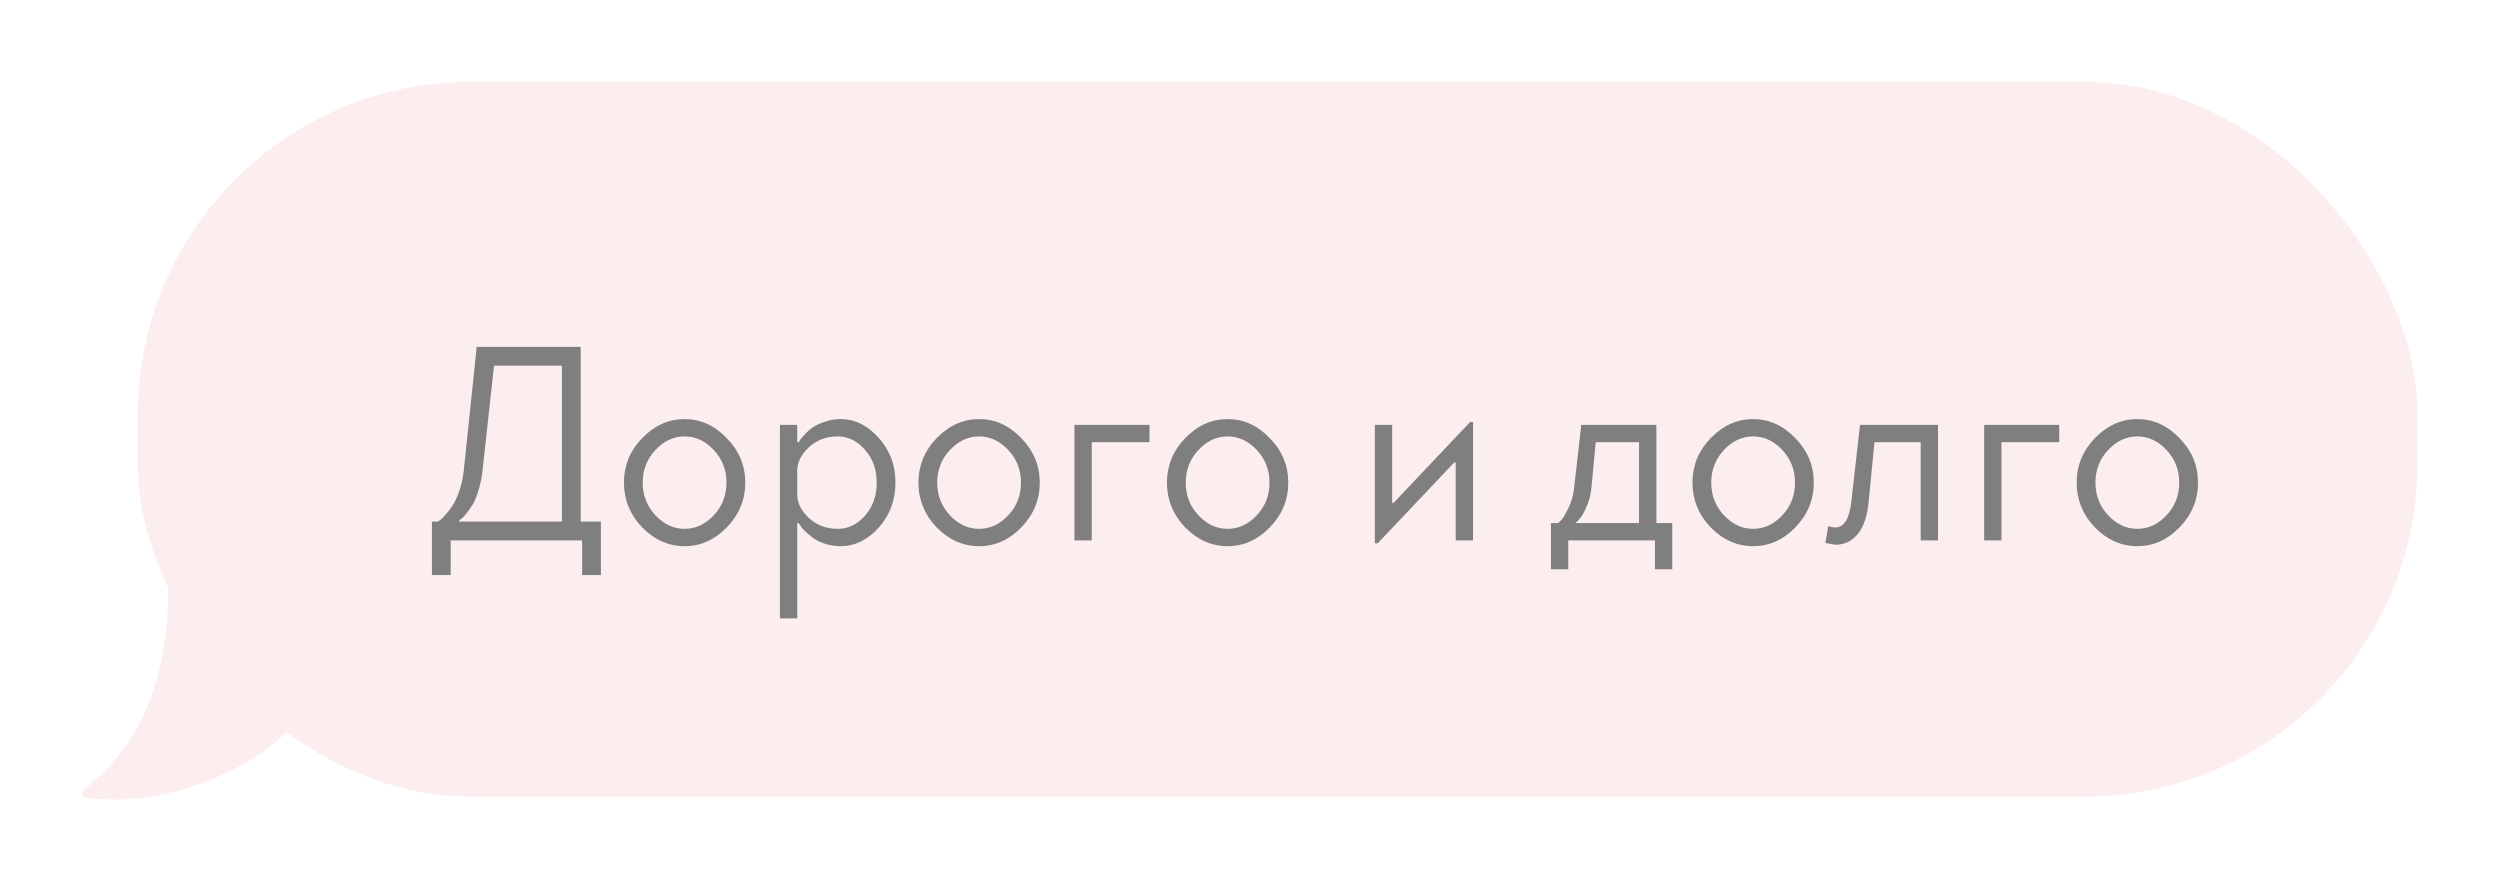 <?xml version="1.0" encoding="UTF-8"?> <svg xmlns="http://www.w3.org/2000/svg" width="210" height="75" viewBox="0 0 210 75" fill="none"><g opacity="0.5" filter="url(#filter0_f_2319_3158)"><rect x="11.57" y="6.871" width="191.503" height="60.047" rx="27.98" fill="#FADEDE"></rect><path d="M36.282 43.817H36.767C36.815 43.785 36.88 43.744 36.961 43.696C37.058 43.631 37.212 43.477 37.422 43.235C37.648 42.992 37.851 42.725 38.029 42.434C38.223 42.143 38.409 41.738 38.587 41.221C38.764 40.703 38.886 40.153 38.951 39.571L40.042 29.137H48.777V43.817H50.476V48.306H48.899V45.394H37.859V48.306H36.282V43.817ZM41.498 30.715L40.528 39.571C40.463 40.153 40.35 40.695 40.188 41.196C40.042 41.698 39.881 42.094 39.703 42.385C39.525 42.676 39.347 42.927 39.169 43.138C39.007 43.348 38.87 43.493 38.756 43.574L38.587 43.696V43.817H47.2V30.715H41.498ZM55.056 43.283C55.768 44.043 56.585 44.423 57.507 44.423C58.429 44.423 59.245 44.043 59.957 43.283C60.669 42.523 61.025 41.609 61.025 40.541C61.025 39.474 60.669 38.56 59.957 37.8C59.245 37.039 58.429 36.659 57.507 36.659C56.585 36.659 55.768 37.039 55.056 37.8C54.344 38.56 53.988 39.474 53.988 40.541C53.988 41.609 54.344 42.523 55.056 43.283ZM53.94 36.805C54.975 35.737 56.164 35.203 57.507 35.203C58.849 35.203 60.03 35.737 61.049 36.805C62.084 37.856 62.602 39.102 62.602 40.541C62.602 41.981 62.084 43.235 61.049 44.302C60.03 45.354 58.849 45.879 57.507 45.879C56.164 45.879 54.975 45.354 53.94 44.302C52.921 43.235 52.411 41.981 52.411 40.541C52.411 39.102 52.921 37.856 53.94 36.805ZM66.969 39.571V41.512C66.969 42.256 67.301 42.927 67.964 43.526C68.627 44.124 69.428 44.423 70.366 44.423C71.24 44.423 72 44.059 72.647 43.332C73.31 42.587 73.642 41.657 73.642 40.541C73.642 39.425 73.31 38.503 72.647 37.775C72 37.031 71.24 36.659 70.366 36.659C69.428 36.659 68.627 36.958 67.964 37.557C67.301 38.155 66.969 38.827 66.969 39.571ZM66.969 35.689V37.144H67.091C67.123 37.096 67.163 37.031 67.212 36.95C67.277 36.853 67.414 36.691 67.624 36.465C67.835 36.239 68.061 36.044 68.304 35.883C68.563 35.705 68.894 35.551 69.299 35.422C69.719 35.276 70.156 35.203 70.609 35.203C71.806 35.203 72.874 35.729 73.812 36.78C74.75 37.816 75.219 39.069 75.219 40.541C75.219 42.013 74.75 43.275 73.812 44.326C72.874 45.362 71.806 45.879 70.609 45.879C70.156 45.879 69.727 45.815 69.323 45.685C68.919 45.556 68.579 45.394 68.304 45.2C68.045 45.006 67.819 44.812 67.624 44.618C67.43 44.423 67.293 44.262 67.212 44.132L67.091 43.938H66.969V51.945H65.514V35.689H66.969ZM79.793 43.283C80.505 44.043 81.322 44.423 82.244 44.423C83.166 44.423 83.983 44.043 84.695 43.283C85.406 42.523 85.762 41.609 85.762 40.541C85.762 39.474 85.406 38.56 84.695 37.8C83.983 37.039 83.166 36.659 82.244 36.659C81.322 36.659 80.505 37.039 79.793 37.8C79.082 38.56 78.726 39.474 78.726 40.541C78.726 41.609 79.082 42.523 79.793 43.283ZM78.677 36.805C79.713 35.737 80.902 35.203 82.244 35.203C83.587 35.203 84.768 35.737 85.787 36.805C86.822 37.856 87.34 39.102 87.34 40.541C87.34 41.981 86.822 43.235 85.787 44.302C84.768 45.354 83.587 45.879 82.244 45.879C80.902 45.879 79.713 45.354 78.677 44.302C77.658 43.235 77.149 41.981 77.149 40.541C77.149 39.102 77.658 37.856 78.677 36.805ZM90.251 45.394V35.689H96.56V37.144H91.707V45.394H90.251ZM100.669 43.283C101.381 44.043 102.197 44.423 103.119 44.423C104.041 44.423 104.858 44.043 105.57 43.283C106.282 42.523 106.638 41.609 106.638 40.541C106.638 39.474 106.282 38.56 105.57 37.8C104.858 37.039 104.041 36.659 103.119 36.659C102.197 36.659 101.381 37.039 100.669 37.8C99.957 38.56 99.601 39.474 99.601 40.541C99.601 41.609 99.957 42.523 100.669 43.283ZM99.553 36.805C100.588 35.737 101.777 35.203 103.119 35.203C104.462 35.203 105.643 35.737 106.662 36.805C107.697 37.856 108.215 39.102 108.215 40.541C108.215 41.981 107.697 43.235 106.662 44.302C105.643 45.354 104.462 45.879 103.119 45.879C101.777 45.879 100.588 45.354 99.553 44.302C98.534 43.235 98.024 41.981 98.024 40.541C98.024 39.102 98.534 37.856 99.553 36.805ZM116.942 42.24H117.063L123.493 35.446H123.736V45.394H122.28V38.843H122.159L115.729 45.637H115.486V35.689H116.942V42.24ZM130.28 43.938H130.886C130.967 43.873 131.072 43.768 131.202 43.623C131.331 43.477 131.517 43.154 131.76 42.652C132.002 42.151 132.156 41.609 132.221 41.027L132.827 35.689H139.136V43.938H140.47V47.82H139.015V45.394H131.735V47.82H130.28V43.938ZM132.342 43.938H137.68V37.144H134.04L133.677 41.027C133.612 41.609 133.466 42.143 133.24 42.628C133.029 43.113 132.827 43.453 132.633 43.647L132.342 43.938ZM144.813 43.283C145.524 44.043 146.341 44.423 147.263 44.423C148.185 44.423 149.002 44.043 149.714 43.283C150.426 42.523 150.781 41.609 150.781 40.541C150.781 39.474 150.426 38.56 149.714 37.8C149.002 37.039 148.185 36.659 147.263 36.659C146.341 36.659 145.524 37.039 144.813 37.8C144.101 38.56 143.745 39.474 143.745 40.541C143.745 41.609 144.101 42.523 144.813 43.283ZM143.696 36.805C144.732 35.737 145.921 35.203 147.263 35.203C148.606 35.203 149.787 35.737 150.806 36.805C151.841 37.856 152.359 39.102 152.359 40.541C152.359 41.981 151.841 43.235 150.806 44.302C149.787 45.354 148.606 45.879 147.263 45.879C145.921 45.879 144.732 45.354 143.696 44.302C142.677 43.235 142.168 41.981 142.168 40.541C142.168 39.102 142.677 37.856 143.696 36.805ZM162.792 45.394H161.336V37.144H157.454L156.969 42.118C156.855 43.348 156.548 44.262 156.047 44.86C155.561 45.459 154.939 45.758 154.178 45.758L153.329 45.612L153.572 44.181C153.75 44.262 153.952 44.302 154.178 44.302C154.906 44.302 155.351 43.574 155.513 42.118L156.241 35.689H162.792V45.394ZM166.668 45.394V35.689H172.976V37.144H168.123V45.394H166.668ZM177.085 43.283C177.797 44.043 178.614 44.423 179.536 44.423C180.458 44.423 181.275 44.043 181.986 43.283C182.698 42.523 183.054 41.609 183.054 40.541C183.054 39.474 182.698 38.56 181.986 37.8C181.275 37.039 180.458 36.659 179.536 36.659C178.614 36.659 177.797 37.039 177.085 37.8C176.373 38.56 176.018 39.474 176.018 40.541C176.018 41.609 176.373 42.523 177.085 43.283ZM175.969 36.805C177.004 35.737 178.193 35.203 179.536 35.203C180.878 35.203 182.059 35.737 183.078 36.805C184.114 37.856 184.631 39.102 184.631 40.541C184.631 41.981 184.114 43.235 183.078 44.302C182.059 45.354 180.878 45.879 179.536 45.879C178.193 45.879 177.004 45.354 175.969 44.302C174.95 43.235 174.44 41.981 174.44 40.541C174.44 39.102 174.95 37.856 175.969 36.805Z" fill="black"></path><path d="M7.026 66.966C14.435 68.105 21.749 64.025 24.124 61.413C21.676 55.577 36.788 41.4 26.814 41.399C24.508 41.399 22.538 35.358 14.15 39.893C14.12 41.727 14.15 48.074 14.15 49.154C14.15 64.115 5.601 66.106 7.026 66.966Z" fill="#FADEDE"></path></g><defs><filter id="filter0_f_2319_3158" x="-0.003" y="3.8147e-06" width="209.944" height="74.032" filterUnits="userSpaceOnUse" color-interpolation-filters="sRGB"><feFlood flood-opacity="0" result="BackgroundImageFix"></feFlood><feBlend mode="normal" in="SourceGraphic" in2="BackgroundImageFix" result="shape"></feBlend><feGaussianBlur stdDeviation="3.435" result="effect1_foregroundBlur_2319_3158"></feGaussianBlur></filter></defs></svg> 